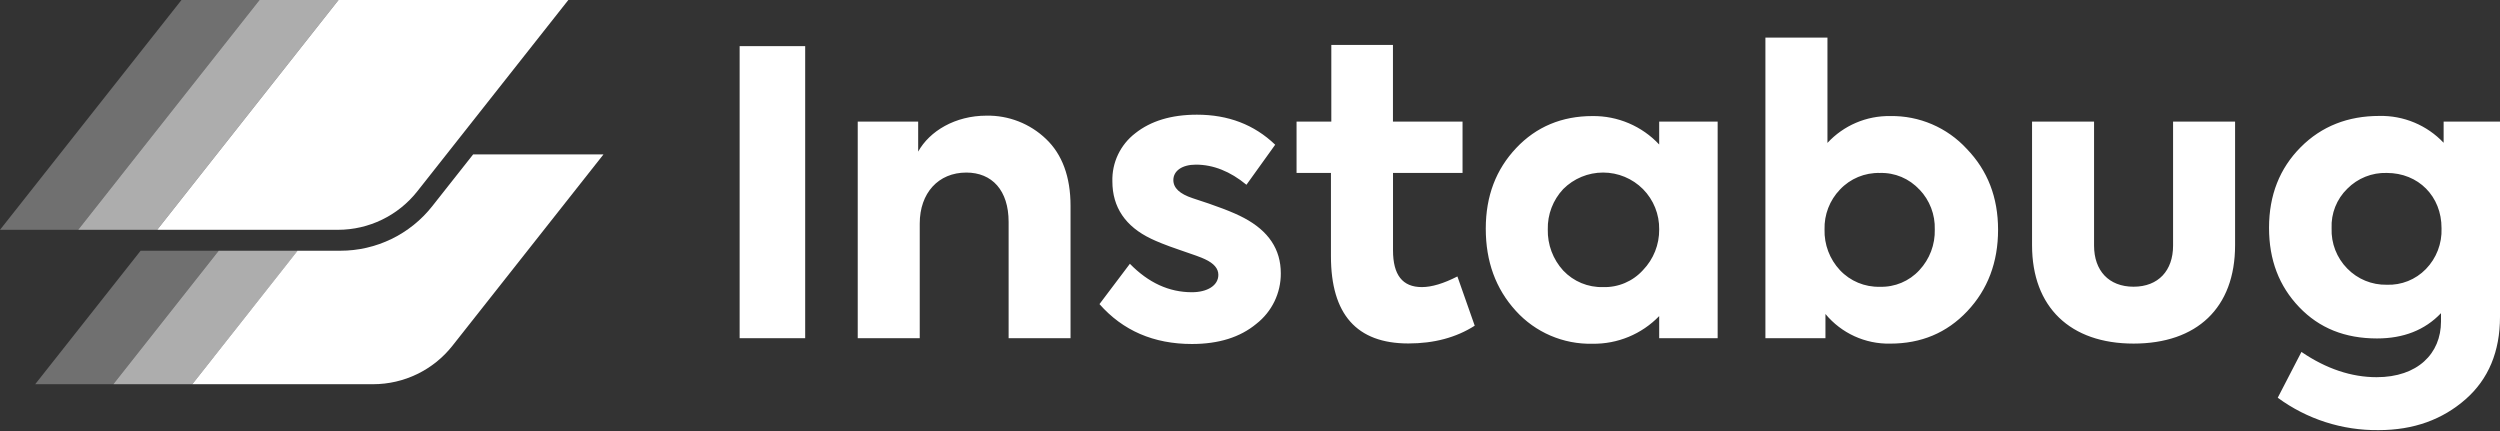 <?xml version="1.0" encoding="UTF-8"?>
<svg width="2500px" height="431px" viewBox="0 0 2500 431" version="1.1" xmlns="http://www.w3.org/2000/svg" xmlns:xlink="http://www.w3.org/1999/xlink">
    <rect x="0" y="0" width="2500" height="431" fill="#333333" stroke="none"/>
    <title>instabug</title>
    <g id="Page-1" stroke="none" stroke-width="1" fill="none" fill-rule="evenodd">
        <g id="instabug" transform="translate(0, 0)" fill="#FFFFFF" fill-rule="nonzero">
            <path d="M739.631,46.131 L805.179,46.131 L805.179,338.231 L739.631,338.231 L739.631,46.131 Z M857.73,338.231 L857.73,121.575 L918.173,121.575 L918.173,151.609 C929.604,131.065 955.191,115.656 986.508,115.656 C1008.642,115.26 1030.033,123.636 1046.012,138.957 C1062.235,154.365 1070.534,176.883 1070.534,205.726 L1070.534,338.231 L1008.619,338.231 L1008.619,221.917 C1008.619,190.318 992.02,172.561 966.34,172.561 C938.31,172.561 919.739,193.074 919.739,223.515 L919.739,338.231 L857.73,338.231 Z M1099.471,304.095 L1129.881,263.789 C1148.452,282.768 1168.997,292.226 1191.89,292.226 C1207.298,292.226 1218.353,285.524 1218.353,274.844 C1218.353,268.581 1214,263.413 1204.918,259.185 C1201.786,257.588 1193.08,254.457 1179.269,249.79 C1165.458,245.124 1155.937,241.115 1151.083,238.735 C1125.402,226.49 1112.374,207.135 1112.374,181.455 C1111.818,162.644 1120.336,144.711 1135.268,133.257 C1150.676,121.012 1171.22,114.686 1196.901,114.686 C1228.219,114.686 1254.181,124.582 1275.195,144.719 L1246.445,184.775 C1230.254,171.371 1213.249,164.637 1195.867,164.637 C1182.056,164.637 1173.35,170.901 1173.35,180.046 C1173.35,187.938 1179.613,193.888 1192.704,198.21 C1216.036,205.726 1233.01,212.052 1244.065,217.971 C1268.556,231 1280.801,249.289 1280.801,273.278 C1280.955,293.031 1271.902,311.728 1256.311,323.857 C1240.119,337.261 1218.729,343.994 1191.921,343.994 C1153.588,343.994 1122.772,330.559 1099.471,304.095 L1099.471,304.095 Z M1474.72,325.704 C1456.159,337.542 1434.039,343.461 1408.358,343.461 C1356.621,343.461 1330.941,314.242 1330.941,256.179 L1330.941,172.936 L1296.554,172.936 L1296.554,121.575 L1331.316,121.575 L1331.316,44.941 L1392.95,44.941 L1392.95,121.575 L1462.538,121.575 L1462.538,172.936 L1393.012,172.936 L1393.012,250.354 C1393.012,274.844 1402.408,287.09 1421.856,287.09 C1431.711,287.09 1443.559,283.54 1457.402,276.442 L1474.72,325.704 Z M1659.182,121.575 L1717.652,121.575 L1717.652,338.231 L1659.182,338.231 L1659.182,316.09 C1641.709,334.147 1617.536,344.159 1592.412,343.743 C1563.294,344.419 1535.321,332.394 1515.778,310.797 C1495.641,288.687 1485.775,261.44 1485.775,228.651 C1485.775,195.861 1496.048,169.398 1516.185,148.039 C1536.322,126.68 1562.003,116.063 1592.412,116.063 C1617.677,115.733 1641.914,126.055 1659.182,144.5 L1659.182,121.575 Z M1563.193,270.523 C1573.517,281.489 1588.037,287.518 1603.092,287.09 C1618.236,287.551 1632.82,281.346 1642.99,270.115 C1653.523,259.196 1659.339,244.573 1659.182,229.402 C1659.41,214.339 1653.576,199.816 1642.99,189.096 C1632.416,178.501 1618.061,172.548 1603.092,172.548 C1588.122,172.548 1573.768,178.501 1563.193,189.096 C1552.979,199.997 1547.447,214.468 1547.785,229.402 C1547.439,244.581 1552.958,259.309 1563.193,270.523 L1563.193,270.523 Z M1966.753,148.853 C1987.705,170.556 1998.071,197.427 1998.071,229.809 C1998.071,262.192 1987.799,289.47 1967.254,311.236 C1946.71,333.001 1921.029,343.618 1890.213,343.618 C1865.234,344.147 1841.381,333.236 1825.448,313.992 L1825.448,338.231 L1765.411,338.231 L1765.411,37.581 L1827.452,37.581 L1827.452,142.903 C1843.612,125.431 1866.448,115.67 1890.244,116.063 C1919.261,115.556 1947.108,127.491 1966.753,148.853 Z M1919.369,189.566 C1909.242,178.541 1894.81,172.48 1879.846,172.968 C1864.788,172.556 1850.271,178.595 1839.948,189.566 C1829.678,200.267 1824.128,214.639 1824.539,229.465 C1824.124,244.534 1829.66,259.16 1839.948,270.178 C1850.271,281.149 1864.788,287.188 1879.846,286.776 C1894.81,287.264 1909.242,281.203 1919.369,270.178 C1929.657,259.16 1935.193,244.534 1934.778,229.465 C1935.231,214.646 1929.727,200.264 1919.495,189.535 L1919.369,189.566 Z M2032.051,245.218 L2032.051,121.575 L2094.06,121.575 L2094.06,245.625 C2094.06,270.523 2108.685,286.714 2133.551,286.714 C2158.418,286.714 2173.074,270.523 2173.074,245.625 L2173.074,121.575 L2235.083,121.575 L2235.083,245.218 C2235.083,308.041 2196.782,343.587 2133.551,343.587 C2070.321,343.587 2032.051,307.258 2032.051,245.218 Z M2443.628,121.575 L2500,121.575 L2500,316.747 C2500,351.479 2488.538,379.132 2465.55,399.301 C2442.563,419.47 2413.782,430.118 2378.644,430.118 C2342.385,430.564 2306.966,419.197 2277.738,397.735 L2301.446,351.917 C2326.312,368.891 2351.554,377.191 2376.608,377.191 C2417.697,377.191 2440.997,353.514 2440.997,321.508 L2440.997,313.177 C2424.806,330.151 2403.416,338.451 2377.015,338.451 C2345.009,338.451 2319.328,328.178 2299.191,307.133 C2279.053,286.087 2269.032,259.937 2269.032,227.836 C2269.032,195.047 2279.711,168.333 2300.631,147.256 C2321.552,126.179 2348.046,115.938 2379.239,115.938 C2403.533,115.371 2426.929,125.124 2443.628,142.778 L2443.628,121.575 Z M2386.755,172.936 C2371.965,172.492 2357.658,178.221 2347.263,188.752 C2336.661,199.087 2330.966,213.451 2331.605,228.244 C2331.042,243.263 2336.709,257.849 2347.263,268.549 C2357.619,279.179 2371.918,285.042 2386.755,284.741 C2401.424,285.303 2415.642,279.611 2425.871,269.082 C2436.438,258.223 2442.097,243.51 2441.53,228.369 C2441.655,196.237 2418.355,172.936 2386.755,172.936 L2386.755,172.936 Z" id="Shape"></path>
            <polygon id="Path" opacity="0.3" points="78.169 229.809 259.561 0 181.486 0 0 229.809"></polygon>
            <polygon id="Path" opacity="0.6" points="157.152 229.809 338.513 0 259.53 0 78.169 229.809"></polygon>
            <path d="M417.277,191.351 L568.323,0 L338.513,0 L157.152,229.809 L337.95,229.809 C368.883,229.802 398.111,215.632 417.277,191.351 Z" id="Path"></path>
            <path d="M473.148,154.396 L452.76,180.202 L432.404,206.008 C410.182,234.316 376.161,250.813 340.173,250.73 L297.518,250.73 L192.291,384.206 L373.119,384.206 C404.053,384.198 433.281,370.029 452.447,345.748 L603.493,154.396 L473.148,154.396 Z" id="Path"></path>
            <polygon id="Path" opacity="0.6" points="113.339 384.206 192.322 384.206 297.675 250.73 218.692 250.73"></polygon>
            <polygon id="Path" opacity="0.3" points="140.617 250.73 35.201 384.206 113.339 384.206 218.692 250.73"></polygon>
        </g>
    </g>
</svg>